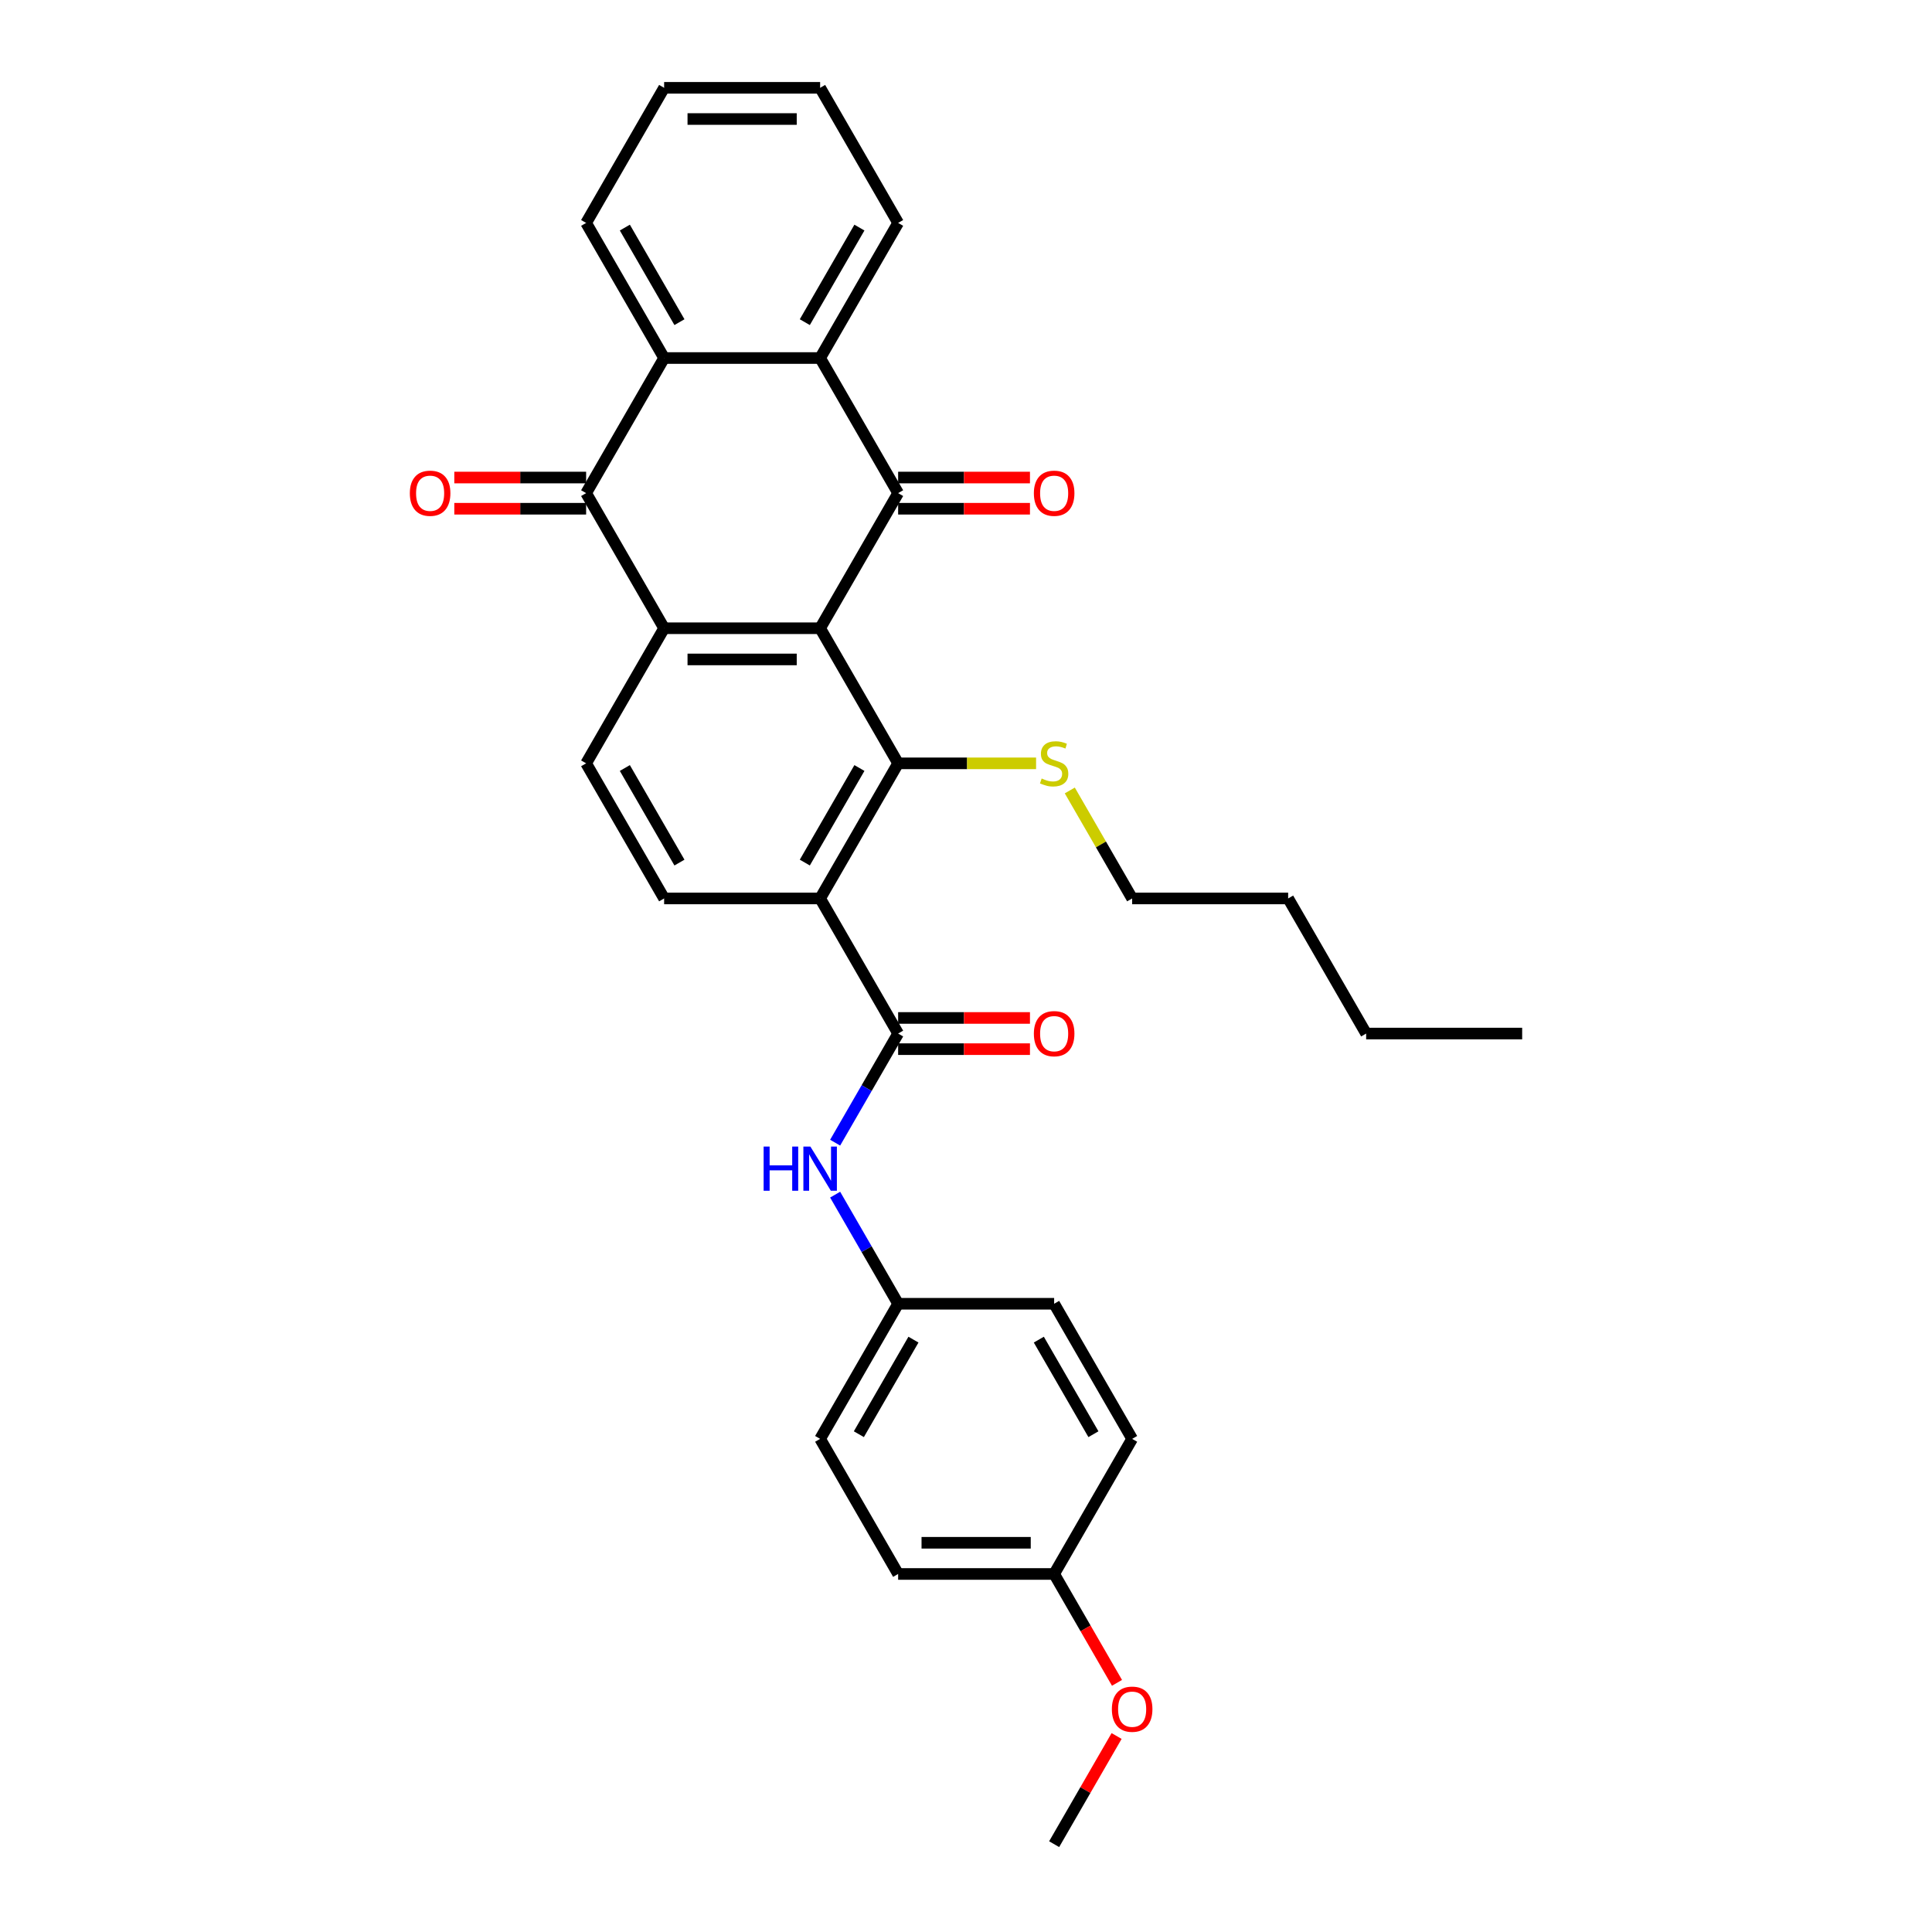 <?xml version='1.0' encoding='iso-8859-1'?>
<svg version='1.1' baseProfile='full'
              xmlns='http://www.w3.org/2000/svg'
                      xmlns:rdkit='http://www.rdkit.org/xml'
                      xmlns:xlink='http://www.w3.org/1999/xlink'
                  xml:space='preserve'
width='1000px' height='1000px' viewBox='0 0 1000 1000'>
<!-- END OF HEADER -->
<rect style='opacity:1.0;fill:#FFFFFF;stroke:none' width='1000' height='1000' x='0' y='0'> </rect>
<path class='bond-0' d='M 424.5,325.175 L 464.874,255.245' style='fill:none;fill-rule:evenodd;stroke:#000000;stroke-width:6px;stroke-linecap:butt;stroke-linejoin:miter;stroke-opacity:1' />
<path class='bond-1' d='M 424.5,325.175 L 343.752,325.175' style='fill:none;fill-rule:evenodd;stroke:#000000;stroke-width:6px;stroke-linecap:butt;stroke-linejoin:miter;stroke-opacity:1' />
<path class='bond-1' d='M 412.388,341.324 L 355.864,341.324' style='fill:none;fill-rule:evenodd;stroke:#000000;stroke-width:6px;stroke-linecap:butt;stroke-linejoin:miter;stroke-opacity:1' />
<path class='bond-2' d='M 424.5,325.175 L 464.874,395.105' style='fill:none;fill-rule:evenodd;stroke:#000000;stroke-width:6px;stroke-linecap:butt;stroke-linejoin:miter;stroke-opacity:1' />
<path class='bond-6' d='M 464.874,255.245 L 424.5,185.315' style='fill:none;fill-rule:evenodd;stroke:#000000;stroke-width:6px;stroke-linecap:butt;stroke-linejoin:miter;stroke-opacity:1' />
<path class='bond-11' d='M 464.874,263.32 L 498.991,263.32' style='fill:none;fill-rule:evenodd;stroke:#000000;stroke-width:6px;stroke-linecap:butt;stroke-linejoin:miter;stroke-opacity:1' />
<path class='bond-11' d='M 498.991,263.32 L 533.107,263.32' style='fill:none;fill-rule:evenodd;stroke:#FF0000;stroke-width:6px;stroke-linecap:butt;stroke-linejoin:miter;stroke-opacity:1' />
<path class='bond-11' d='M 464.874,247.17 L 498.991,247.17' style='fill:none;fill-rule:evenodd;stroke:#000000;stroke-width:6px;stroke-linecap:butt;stroke-linejoin:miter;stroke-opacity:1' />
<path class='bond-11' d='M 498.991,247.17 L 533.107,247.17' style='fill:none;fill-rule:evenodd;stroke:#FF0000;stroke-width:6px;stroke-linecap:butt;stroke-linejoin:miter;stroke-opacity:1' />
<path class='bond-4' d='M 343.752,325.175 L 303.378,255.245' style='fill:none;fill-rule:evenodd;stroke:#000000;stroke-width:6px;stroke-linecap:butt;stroke-linejoin:miter;stroke-opacity:1' />
<path class='bond-9' d='M 343.752,325.175 L 303.378,395.105' style='fill:none;fill-rule:evenodd;stroke:#000000;stroke-width:6px;stroke-linecap:butt;stroke-linejoin:miter;stroke-opacity:1' />
<path class='bond-3' d='M 464.874,395.105 L 424.5,465.035' style='fill:none;fill-rule:evenodd;stroke:#000000;stroke-width:6px;stroke-linecap:butt;stroke-linejoin:miter;stroke-opacity:1' />
<path class='bond-3' d='M 444.832,397.52 L 416.57,446.471' style='fill:none;fill-rule:evenodd;stroke:#000000;stroke-width:6px;stroke-linecap:butt;stroke-linejoin:miter;stroke-opacity:1' />
<path class='bond-14' d='M 464.874,395.105 L 500.573,395.105' style='fill:none;fill-rule:evenodd;stroke:#000000;stroke-width:6px;stroke-linecap:butt;stroke-linejoin:miter;stroke-opacity:1' />
<path class='bond-14' d='M 500.573,395.105 L 536.272,395.105' style='fill:none;fill-rule:evenodd;stroke:#CCCC00;stroke-width:6px;stroke-linecap:butt;stroke-linejoin:miter;stroke-opacity:1' />
<path class='bond-5' d='M 424.5,465.035 L 464.874,534.965' style='fill:none;fill-rule:evenodd;stroke:#000000;stroke-width:6px;stroke-linecap:butt;stroke-linejoin:miter;stroke-opacity:1' />
<path class='bond-8' d='M 424.5,465.035 L 343.752,465.035' style='fill:none;fill-rule:evenodd;stroke:#000000;stroke-width:6px;stroke-linecap:butt;stroke-linejoin:miter;stroke-opacity:1' />
<path class='bond-7' d='M 303.378,255.245 L 343.752,185.315' style='fill:none;fill-rule:evenodd;stroke:#000000;stroke-width:6px;stroke-linecap:butt;stroke-linejoin:miter;stroke-opacity:1' />
<path class='bond-12' d='M 303.378,247.17 L 269.262,247.17' style='fill:none;fill-rule:evenodd;stroke:#000000;stroke-width:6px;stroke-linecap:butt;stroke-linejoin:miter;stroke-opacity:1' />
<path class='bond-12' d='M 269.262,247.17 L 235.146,247.17' style='fill:none;fill-rule:evenodd;stroke:#FF0000;stroke-width:6px;stroke-linecap:butt;stroke-linejoin:miter;stroke-opacity:1' />
<path class='bond-12' d='M 303.378,263.32 L 269.262,263.32' style='fill:none;fill-rule:evenodd;stroke:#000000;stroke-width:6px;stroke-linecap:butt;stroke-linejoin:miter;stroke-opacity:1' />
<path class='bond-12' d='M 269.262,263.32 L 235.146,263.32' style='fill:none;fill-rule:evenodd;stroke:#FF0000;stroke-width:6px;stroke-linecap:butt;stroke-linejoin:miter;stroke-opacity:1' />
<path class='bond-10' d='M 464.874,534.965 L 448.571,563.204' style='fill:none;fill-rule:evenodd;stroke:#000000;stroke-width:6px;stroke-linecap:butt;stroke-linejoin:miter;stroke-opacity:1' />
<path class='bond-10' d='M 448.571,563.204 L 432.267,591.442' style='fill:none;fill-rule:evenodd;stroke:#0000FF;stroke-width:6px;stroke-linecap:butt;stroke-linejoin:miter;stroke-opacity:1' />
<path class='bond-13' d='M 464.874,543.04 L 498.991,543.04' style='fill:none;fill-rule:evenodd;stroke:#000000;stroke-width:6px;stroke-linecap:butt;stroke-linejoin:miter;stroke-opacity:1' />
<path class='bond-13' d='M 498.991,543.04 L 533.107,543.04' style='fill:none;fill-rule:evenodd;stroke:#FF0000;stroke-width:6px;stroke-linecap:butt;stroke-linejoin:miter;stroke-opacity:1' />
<path class='bond-13' d='M 464.874,526.89 L 498.991,526.89' style='fill:none;fill-rule:evenodd;stroke:#000000;stroke-width:6px;stroke-linecap:butt;stroke-linejoin:miter;stroke-opacity:1' />
<path class='bond-13' d='M 498.991,526.89 L 533.107,526.89' style='fill:none;fill-rule:evenodd;stroke:#FF0000;stroke-width:6px;stroke-linecap:butt;stroke-linejoin:miter;stroke-opacity:1' />
<path class='bond-19' d='M 424.5,185.315 L 464.874,115.385' style='fill:none;fill-rule:evenodd;stroke:#000000;stroke-width:6px;stroke-linecap:butt;stroke-linejoin:miter;stroke-opacity:1' />
<path class='bond-19' d='M 416.57,166.75 L 444.832,117.799' style='fill:none;fill-rule:evenodd;stroke:#000000;stroke-width:6px;stroke-linecap:butt;stroke-linejoin:miter;stroke-opacity:1' />
<path class='bond-32' d='M 424.5,185.315 L 343.752,185.315' style='fill:none;fill-rule:evenodd;stroke:#000000;stroke-width:6px;stroke-linecap:butt;stroke-linejoin:miter;stroke-opacity:1' />
<path class='bond-20' d='M 343.752,185.315 L 303.378,115.385' style='fill:none;fill-rule:evenodd;stroke:#000000;stroke-width:6px;stroke-linecap:butt;stroke-linejoin:miter;stroke-opacity:1' />
<path class='bond-20' d='M 351.682,166.75 L 323.42,117.799' style='fill:none;fill-rule:evenodd;stroke:#000000;stroke-width:6px;stroke-linecap:butt;stroke-linejoin:miter;stroke-opacity:1' />
<path class='bond-31' d='M 343.752,465.035 L 303.378,395.105' style='fill:none;fill-rule:evenodd;stroke:#000000;stroke-width:6px;stroke-linecap:butt;stroke-linejoin:miter;stroke-opacity:1' />
<path class='bond-31' d='M 351.682,446.471 L 323.42,397.52' style='fill:none;fill-rule:evenodd;stroke:#000000;stroke-width:6px;stroke-linecap:butt;stroke-linejoin:miter;stroke-opacity:1' />
<path class='bond-15' d='M 432.267,618.348 L 448.571,646.586' style='fill:none;fill-rule:evenodd;stroke:#0000FF;stroke-width:6px;stroke-linecap:butt;stroke-linejoin:miter;stroke-opacity:1' />
<path class='bond-15' d='M 448.571,646.586 L 464.874,674.825' style='fill:none;fill-rule:evenodd;stroke:#000000;stroke-width:6px;stroke-linecap:butt;stroke-linejoin:miter;stroke-opacity:1' />
<path class='bond-24' d='M 553.725,409.139 L 569.861,437.087' style='fill:none;fill-rule:evenodd;stroke:#CCCC00;stroke-width:6px;stroke-linecap:butt;stroke-linejoin:miter;stroke-opacity:1' />
<path class='bond-24' d='M 569.861,437.087 L 585.997,465.035' style='fill:none;fill-rule:evenodd;stroke:#000000;stroke-width:6px;stroke-linecap:butt;stroke-linejoin:miter;stroke-opacity:1' />
<path class='bond-17' d='M 464.874,674.825 L 545.623,674.825' style='fill:none;fill-rule:evenodd;stroke:#000000;stroke-width:6px;stroke-linecap:butt;stroke-linejoin:miter;stroke-opacity:1' />
<path class='bond-18' d='M 464.874,674.825 L 424.5,744.755' style='fill:none;fill-rule:evenodd;stroke:#000000;stroke-width:6px;stroke-linecap:butt;stroke-linejoin:miter;stroke-opacity:1' />
<path class='bond-18' d='M 472.804,693.39 L 444.542,742.341' style='fill:none;fill-rule:evenodd;stroke:#000000;stroke-width:6px;stroke-linecap:butt;stroke-linejoin:miter;stroke-opacity:1' />
<path class='bond-16' d='M 545.623,814.685 L 464.874,814.685' style='fill:none;fill-rule:evenodd;stroke:#000000;stroke-width:6px;stroke-linecap:butt;stroke-linejoin:miter;stroke-opacity:1' />
<path class='bond-16' d='M 533.511,798.536 L 476.987,798.536' style='fill:none;fill-rule:evenodd;stroke:#000000;stroke-width:6px;stroke-linecap:butt;stroke-linejoin:miter;stroke-opacity:1' />
<path class='bond-23' d='M 545.623,814.685 L 561.889,842.859' style='fill:none;fill-rule:evenodd;stroke:#000000;stroke-width:6px;stroke-linecap:butt;stroke-linejoin:miter;stroke-opacity:1' />
<path class='bond-23' d='M 561.889,842.859 L 578.155,871.034' style='fill:none;fill-rule:evenodd;stroke:#FF0000;stroke-width:6px;stroke-linecap:butt;stroke-linejoin:miter;stroke-opacity:1' />
<path class='bond-34' d='M 545.623,814.685 L 585.997,744.755' style='fill:none;fill-rule:evenodd;stroke:#000000;stroke-width:6px;stroke-linecap:butt;stroke-linejoin:miter;stroke-opacity:1' />
<path class='bond-22' d='M 545.623,674.825 L 585.997,744.755' style='fill:none;fill-rule:evenodd;stroke:#000000;stroke-width:6px;stroke-linecap:butt;stroke-linejoin:miter;stroke-opacity:1' />
<path class='bond-22' d='M 537.693,693.39 L 565.955,742.341' style='fill:none;fill-rule:evenodd;stroke:#000000;stroke-width:6px;stroke-linecap:butt;stroke-linejoin:miter;stroke-opacity:1' />
<path class='bond-21' d='M 424.5,744.755 L 464.874,814.685' style='fill:none;fill-rule:evenodd;stroke:#000000;stroke-width:6px;stroke-linecap:butt;stroke-linejoin:miter;stroke-opacity:1' />
<path class='bond-29' d='M 464.874,115.385 L 424.5,45.455' style='fill:none;fill-rule:evenodd;stroke:#000000;stroke-width:6px;stroke-linecap:butt;stroke-linejoin:miter;stroke-opacity:1' />
<path class='bond-28' d='M 303.378,115.385 L 343.752,45.455' style='fill:none;fill-rule:evenodd;stroke:#000000;stroke-width:6px;stroke-linecap:butt;stroke-linejoin:miter;stroke-opacity:1' />
<path class='bond-25' d='M 577.95,898.553 L 561.787,926.549' style='fill:none;fill-rule:evenodd;stroke:#FF0000;stroke-width:6px;stroke-linecap:butt;stroke-linejoin:miter;stroke-opacity:1' />
<path class='bond-25' d='M 561.787,926.549 L 545.623,954.545' style='fill:none;fill-rule:evenodd;stroke:#000000;stroke-width:6px;stroke-linecap:butt;stroke-linejoin:miter;stroke-opacity:1' />
<path class='bond-26' d='M 585.997,465.035 L 666.745,465.035' style='fill:none;fill-rule:evenodd;stroke:#000000;stroke-width:6px;stroke-linecap:butt;stroke-linejoin:miter;stroke-opacity:1' />
<path class='bond-27' d='M 666.745,465.035 L 707.119,534.965' style='fill:none;fill-rule:evenodd;stroke:#000000;stroke-width:6px;stroke-linecap:butt;stroke-linejoin:miter;stroke-opacity:1' />
<path class='bond-30' d='M 707.119,534.965 L 787.868,534.965' style='fill:none;fill-rule:evenodd;stroke:#000000;stroke-width:6px;stroke-linecap:butt;stroke-linejoin:miter;stroke-opacity:1' />
<path class='bond-33' d='M 343.752,45.455 L 424.5,45.455' style='fill:none;fill-rule:evenodd;stroke:#000000;stroke-width:6px;stroke-linecap:butt;stroke-linejoin:miter;stroke-opacity:1' />
<path class='bond-33' d='M 355.864,61.604 L 412.388,61.604' style='fill:none;fill-rule:evenodd;stroke:#000000;stroke-width:6px;stroke-linecap:butt;stroke-linejoin:miter;stroke-opacity:1' />
<path  class='atom-11' d='M 395.253 593.461
L 398.354 593.461
L 398.354 603.183
L 410.046 603.183
L 410.046 593.461
L 413.147 593.461
L 413.147 616.329
L 410.046 616.329
L 410.046 605.767
L 398.354 605.767
L 398.354 616.329
L 395.253 616.329
L 395.253 593.461
' fill='#0000FF'/>
<path  class='atom-11' d='M 419.446 593.461
L 426.939 605.573
Q 427.682 606.768, 428.877 608.933
Q 430.072 611.097, 430.137 611.226
L 430.137 593.461
L 433.173 593.461
L 433.173 616.329
L 430.04 616.329
L 421.997 603.086
Q 421.06 601.536, 420.059 599.76
Q 419.09 597.983, 418.8 597.434
L 418.8 616.329
L 415.828 616.329
L 415.828 593.461
L 419.446 593.461
' fill='#0000FF'/>
<path  class='atom-12' d='M 535.126 255.309
Q 535.126 249.818, 537.839 246.75
Q 540.552 243.682, 545.623 243.682
Q 550.694 243.682, 553.407 246.75
Q 556.12 249.818, 556.12 255.309
Q 556.12 260.865, 553.375 264.03
Q 550.629 267.163, 545.623 267.163
Q 540.584 267.163, 537.839 264.03
Q 535.126 260.897, 535.126 255.309
M 545.623 264.579
Q 549.111 264.579, 550.984 262.254
Q 552.89 259.896, 552.89 255.309
Q 552.89 250.82, 550.984 248.559
Q 549.111 246.266, 545.623 246.266
Q 542.134 246.266, 540.229 248.526
Q 538.355 250.787, 538.355 255.309
Q 538.355 259.928, 540.229 262.254
Q 542.134 264.579, 545.623 264.579
' fill='#FF0000'/>
<path  class='atom-13' d='M 212.132 255.309
Q 212.132 249.818, 214.845 246.75
Q 217.559 243.682, 222.63 243.682
Q 227.701 243.682, 230.414 246.75
Q 233.127 249.818, 233.127 255.309
Q 233.127 260.865, 230.381 264.03
Q 227.636 267.163, 222.63 267.163
Q 217.591 267.163, 214.845 264.03
Q 212.132 260.897, 212.132 255.309
M 222.63 264.579
Q 226.118 264.579, 227.991 262.254
Q 229.897 259.896, 229.897 255.309
Q 229.897 250.82, 227.991 248.559
Q 226.118 246.266, 222.63 246.266
Q 219.141 246.266, 217.236 248.526
Q 215.362 250.787, 215.362 255.309
Q 215.362 259.928, 217.236 262.254
Q 219.141 264.579, 222.63 264.579
' fill='#FF0000'/>
<path  class='atom-14' d='M 535.126 535.03
Q 535.126 529.539, 537.839 526.47
Q 540.552 523.402, 545.623 523.402
Q 550.694 523.402, 553.407 526.47
Q 556.12 529.539, 556.12 535.03
Q 556.12 540.585, 553.375 543.75
Q 550.629 546.883, 545.623 546.883
Q 540.584 546.883, 537.839 543.75
Q 535.126 540.617, 535.126 535.03
M 545.623 544.3
Q 549.111 544.3, 550.984 541.974
Q 552.89 539.616, 552.89 535.03
Q 552.89 530.54, 550.984 528.279
Q 549.111 525.986, 545.623 525.986
Q 542.134 525.986, 540.229 528.247
Q 538.355 530.508, 538.355 535.03
Q 538.355 539.648, 540.229 541.974
Q 542.134 544.3, 545.623 544.3
' fill='#FF0000'/>
<path  class='atom-15' d='M 539.163 402.954
Q 539.421 403.051, 540.487 403.503
Q 541.553 403.955, 542.716 404.246
Q 543.911 404.504, 545.074 404.504
Q 547.238 404.504, 548.497 403.47
Q 549.757 402.405, 549.757 400.563
Q 549.757 399.304, 549.111 398.529
Q 548.497 397.753, 547.528 397.334
Q 546.559 396.914, 544.944 396.429
Q 542.91 395.815, 541.682 395.234
Q 540.487 394.653, 539.615 393.425
Q 538.775 392.198, 538.775 390.131
Q 538.775 387.256, 540.713 385.48
Q 542.684 383.703, 546.559 383.703
Q 549.208 383.703, 552.212 384.963
L 551.469 387.45
Q 548.724 386.319, 546.656 386.319
Q 544.428 386.319, 543.2 387.256
Q 541.973 388.161, 542.005 389.743
Q 542.005 390.971, 542.619 391.713
Q 543.265 392.456, 544.169 392.876
Q 545.106 393.296, 546.656 393.781
Q 548.724 394.427, 549.951 395.073
Q 551.178 395.719, 552.05 397.043
Q 552.955 398.335, 552.955 400.563
Q 552.955 403.729, 550.823 405.441
Q 548.724 407.12, 545.203 407.12
Q 543.168 407.12, 541.618 406.668
Q 540.1 406.248, 538.291 405.505
L 539.163 402.954
' fill='#CCCC00'/>
<path  class='atom-24' d='M 575.5 884.68
Q 575.5 879.189, 578.213 876.121
Q 580.926 873.052, 585.997 873.052
Q 591.068 873.052, 593.781 876.121
Q 596.494 879.189, 596.494 884.68
Q 596.494 890.235, 593.749 893.401
Q 591.003 896.534, 585.997 896.534
Q 580.958 896.534, 578.213 893.401
Q 575.5 890.268, 575.5 884.68
M 585.997 893.95
Q 589.485 893.95, 591.359 891.624
Q 593.264 889.266, 593.264 884.68
Q 593.264 880.19, 591.359 877.929
Q 589.485 875.636, 585.997 875.636
Q 582.509 875.636, 580.603 877.897
Q 578.73 880.158, 578.73 884.68
Q 578.73 889.299, 580.603 891.624
Q 582.509 893.95, 585.997 893.95
' fill='#FF0000'/>
</svg>
